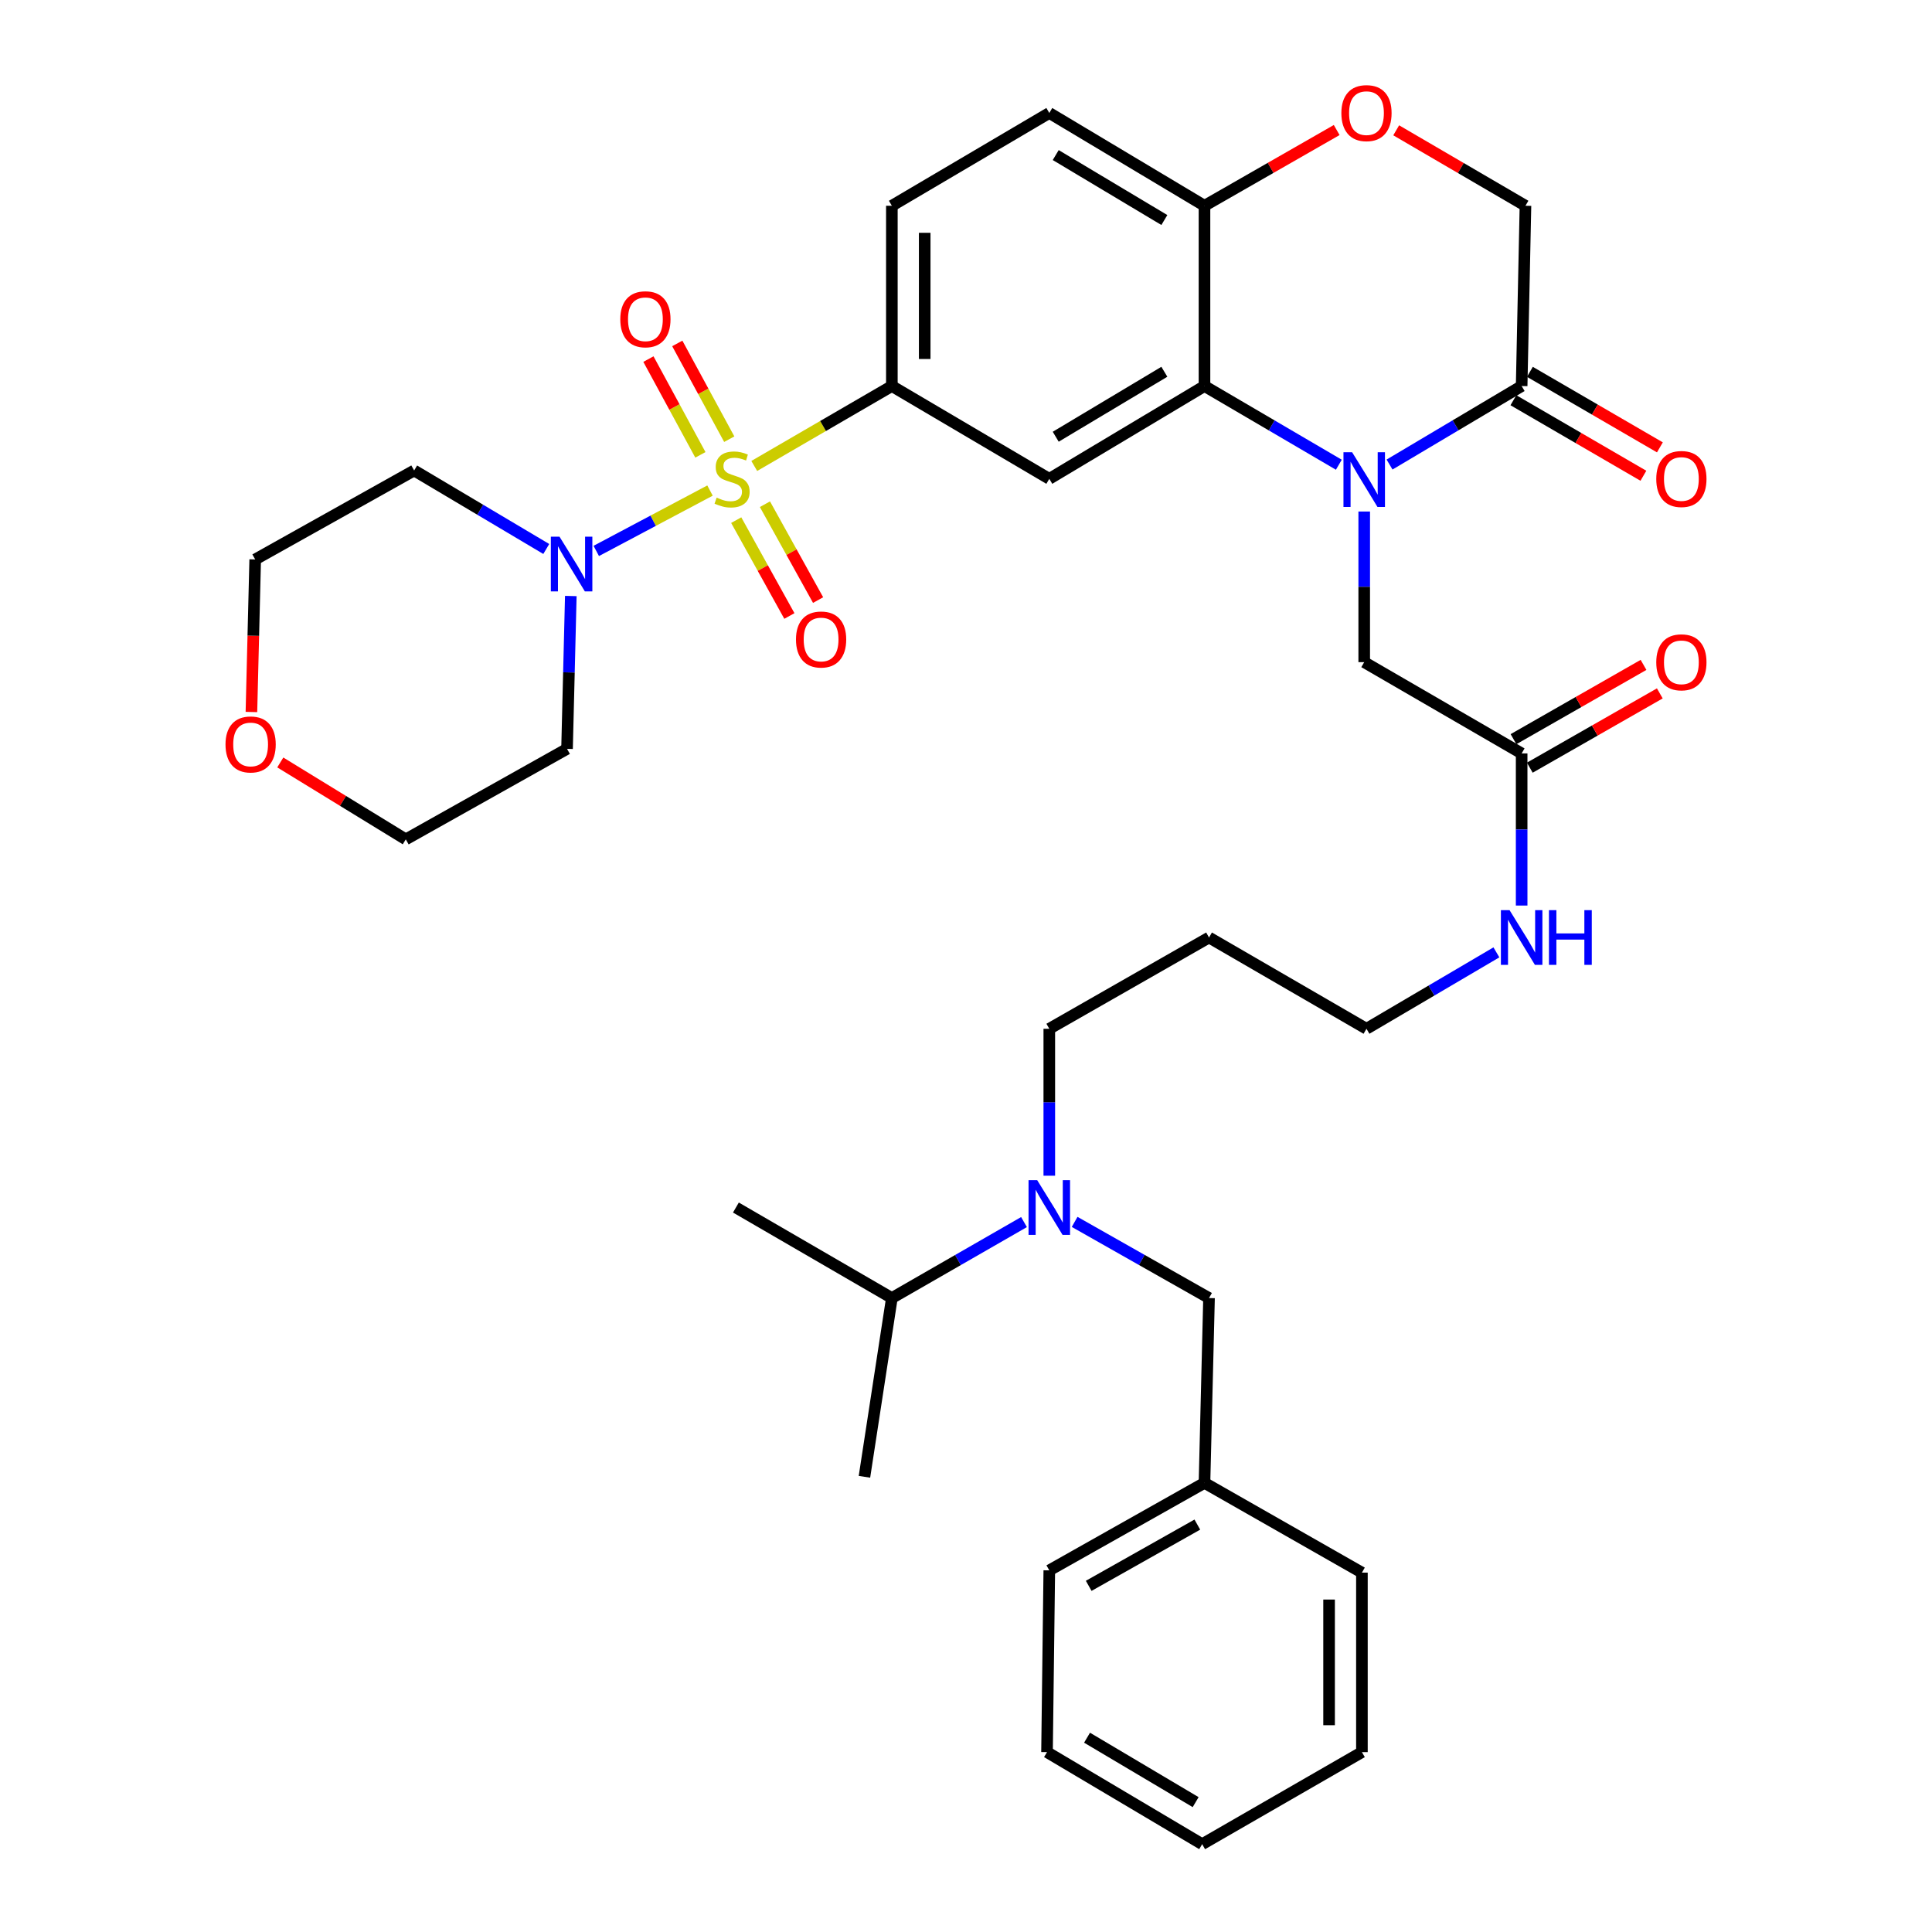 <?xml version='1.0' encoding='iso-8859-1'?>
<svg version='1.1' baseProfile='full'
              xmlns='http://www.w3.org/2000/svg'
                      xmlns:rdkit='http://www.rdkit.org/xml'
                      xmlns:xlink='http://www.w3.org/1999/xlink'
                  xml:space='preserve'
width='1000px' height='1000px' viewBox='0 0 1000 1000'>
<!-- END OF HEADER -->
<rect style='opacity:1.0;fill:#FFFFFF;stroke:none' width='1000' height='1000' x='0' y='0'> </rect>
<path class='bond-2' d='M 390.402,241.182 L 426.014,220.497' style='fill:none;fill-rule:evenodd;stroke:#CCCC00;stroke-width:6px;stroke-linecap:butt;stroke-linejoin:miter;stroke-opacity:1' />
<path class='bond-2' d='M 426.014,220.497 L 461.626,199.812' style='fill:none;fill-rule:evenodd;stroke:#000000;stroke-width:6px;stroke-linecap:butt;stroke-linejoin:miter;stroke-opacity:1' />
<path class='bond-3' d='M 367.499,253.913 L 338.062,269.538' style='fill:none;fill-rule:evenodd;stroke:#CCCC00;stroke-width:6px;stroke-linecap:butt;stroke-linejoin:miter;stroke-opacity:1' />
<path class='bond-3' d='M 338.062,269.538 L 308.625,285.164' style='fill:none;fill-rule:evenodd;stroke:#0000FF;stroke-width:6px;stroke-linecap:butt;stroke-linejoin:miter;stroke-opacity:1' />
<path class='bond-9' d='M 377.46,227.32 L 364.011,202.539' style='fill:none;fill-rule:evenodd;stroke:#CCCC00;stroke-width:6px;stroke-linecap:butt;stroke-linejoin:miter;stroke-opacity:1' />
<path class='bond-9' d='M 364.011,202.539 L 350.562,177.758' style='fill:none;fill-rule:evenodd;stroke:#FF0000;stroke-width:6px;stroke-linecap:butt;stroke-linejoin:miter;stroke-opacity:1' />
<path class='bond-9' d='M 362.522,235.427 L 349.073,210.646' style='fill:none;fill-rule:evenodd;stroke:#CCCC00;stroke-width:6px;stroke-linecap:butt;stroke-linejoin:miter;stroke-opacity:1' />
<path class='bond-9' d='M 349.073,210.646 L 335.624,185.865' style='fill:none;fill-rule:evenodd;stroke:#FF0000;stroke-width:6px;stroke-linecap:butt;stroke-linejoin:miter;stroke-opacity:1' />
<path class='bond-10' d='M 381.068,269.221 L 394.825,294.03' style='fill:none;fill-rule:evenodd;stroke:#CCCC00;stroke-width:6px;stroke-linecap:butt;stroke-linejoin:miter;stroke-opacity:1' />
<path class='bond-10' d='M 394.825,294.03 L 408.583,318.838' style='fill:none;fill-rule:evenodd;stroke:#FF0000;stroke-width:6px;stroke-linecap:butt;stroke-linejoin:miter;stroke-opacity:1' />
<path class='bond-10' d='M 395.931,260.979 L 409.689,285.787' style='fill:none;fill-rule:evenodd;stroke:#CCCC00;stroke-width:6px;stroke-linecap:butt;stroke-linejoin:miter;stroke-opacity:1' />
<path class='bond-10' d='M 409.689,285.787 L 423.447,310.596' style='fill:none;fill-rule:evenodd;stroke:#FF0000;stroke-width:6px;stroke-linecap:butt;stroke-linejoin:miter;stroke-opacity:1' />
<path class='bond-0' d='M 692.981,240.547 L 658.21,220.18' style='fill:none;fill-rule:evenodd;stroke:#0000FF;stroke-width:6px;stroke-linecap:butt;stroke-linejoin:miter;stroke-opacity:1' />
<path class='bond-0' d='M 658.21,220.18 L 623.439,199.812' style='fill:none;fill-rule:evenodd;stroke:#000000;stroke-width:6px;stroke-linecap:butt;stroke-linejoin:miter;stroke-opacity:1' />
<path class='bond-5' d='M 719.226,240.45 L 753.415,220.131' style='fill:none;fill-rule:evenodd;stroke:#0000FF;stroke-width:6px;stroke-linecap:butt;stroke-linejoin:miter;stroke-opacity:1' />
<path class='bond-5' d='M 753.415,220.131 L 787.603,199.812' style='fill:none;fill-rule:evenodd;stroke:#000000;stroke-width:6px;stroke-linecap:butt;stroke-linejoin:miter;stroke-opacity:1' />
<path class='bond-8' d='M 706.116,264.764 L 706.116,303.747' style='fill:none;fill-rule:evenodd;stroke:#0000FF;stroke-width:6px;stroke-linecap:butt;stroke-linejoin:miter;stroke-opacity:1' />
<path class='bond-8' d='M 706.116,303.747 L 706.116,342.731' style='fill:none;fill-rule:evenodd;stroke:#000000;stroke-width:6px;stroke-linecap:butt;stroke-linejoin:miter;stroke-opacity:1' />
<path class='bond-1' d='M 623.439,199.812 L 543.114,247.845' style='fill:none;fill-rule:evenodd;stroke:#000000;stroke-width:6px;stroke-linecap:butt;stroke-linejoin:miter;stroke-opacity:1' />
<path class='bond-1' d='M 602.668,192.43 L 546.44,226.053' style='fill:none;fill-rule:evenodd;stroke:#000000;stroke-width:6px;stroke-linecap:butt;stroke-linejoin:miter;stroke-opacity:1' />
<path class='bond-38' d='M 623.439,199.812 L 623.439,106.503' style='fill:none;fill-rule:evenodd;stroke:#000000;stroke-width:6px;stroke-linecap:butt;stroke-linejoin:miter;stroke-opacity:1' />
<path class='bond-4' d='M 461.626,199.812 L 543.114,247.845' style='fill:none;fill-rule:evenodd;stroke:#000000;stroke-width:6px;stroke-linecap:butt;stroke-linejoin:miter;stroke-opacity:1' />
<path class='bond-16' d='M 461.626,199.812 L 461.626,106.503' style='fill:none;fill-rule:evenodd;stroke:#000000;stroke-width:6px;stroke-linecap:butt;stroke-linejoin:miter;stroke-opacity:1' />
<path class='bond-16' d='M 478.623,185.816 L 478.623,120.499' style='fill:none;fill-rule:evenodd;stroke:#000000;stroke-width:6px;stroke-linecap:butt;stroke-linejoin:miter;stroke-opacity:1' />
<path class='bond-20' d='M 282.747,284.152 L 248.554,263.836' style='fill:none;fill-rule:evenodd;stroke:#0000FF;stroke-width:6px;stroke-linecap:butt;stroke-linejoin:miter;stroke-opacity:1' />
<path class='bond-20' d='M 248.554,263.836 L 214.361,243.521' style='fill:none;fill-rule:evenodd;stroke:#000000;stroke-width:6px;stroke-linecap:butt;stroke-linejoin:miter;stroke-opacity:1' />
<path class='bond-21' d='M 295.449,308.493 L 294.473,348.052' style='fill:none;fill-rule:evenodd;stroke:#0000FF;stroke-width:6px;stroke-linecap:butt;stroke-linejoin:miter;stroke-opacity:1' />
<path class='bond-21' d='M 294.473,348.052 L 293.497,387.61' style='fill:none;fill-rule:evenodd;stroke:#000000;stroke-width:6px;stroke-linecap:butt;stroke-linejoin:miter;stroke-opacity:1' />
<path class='bond-14' d='M 783.334,207.16 L 816.978,226.706' style='fill:none;fill-rule:evenodd;stroke:#000000;stroke-width:6px;stroke-linecap:butt;stroke-linejoin:miter;stroke-opacity:1' />
<path class='bond-14' d='M 816.978,226.706 L 850.621,246.252' style='fill:none;fill-rule:evenodd;stroke:#FF0000;stroke-width:6px;stroke-linecap:butt;stroke-linejoin:miter;stroke-opacity:1' />
<path class='bond-14' d='M 791.872,192.464 L 825.516,212.01' style='fill:none;fill-rule:evenodd;stroke:#000000;stroke-width:6px;stroke-linecap:butt;stroke-linejoin:miter;stroke-opacity:1' />
<path class='bond-14' d='M 825.516,212.01 L 859.159,231.556' style='fill:none;fill-rule:evenodd;stroke:#FF0000;stroke-width:6px;stroke-linecap:butt;stroke-linejoin:miter;stroke-opacity:1' />
<path class='bond-39' d='M 787.603,199.812 L 789.577,106.503' style='fill:none;fill-rule:evenodd;stroke:#000000;stroke-width:6px;stroke-linecap:butt;stroke-linejoin:miter;stroke-opacity:1' />
<path class='bond-6' d='M 691.871,67.301 L 657.655,86.902' style='fill:none;fill-rule:evenodd;stroke:#FF0000;stroke-width:6px;stroke-linecap:butt;stroke-linejoin:miter;stroke-opacity:1' />
<path class='bond-6' d='M 657.655,86.902 L 623.439,106.503' style='fill:none;fill-rule:evenodd;stroke:#000000;stroke-width:6px;stroke-linecap:butt;stroke-linejoin:miter;stroke-opacity:1' />
<path class='bond-13' d='M 722.669,67.449 L 756.123,86.976' style='fill:none;fill-rule:evenodd;stroke:#FF0000;stroke-width:6px;stroke-linecap:butt;stroke-linejoin:miter;stroke-opacity:1' />
<path class='bond-13' d='M 756.123,86.976 L 789.577,106.503' style='fill:none;fill-rule:evenodd;stroke:#000000;stroke-width:6px;stroke-linecap:butt;stroke-linejoin:miter;stroke-opacity:1' />
<path class='bond-7' d='M 623.439,106.503 L 543.114,58.47' style='fill:none;fill-rule:evenodd;stroke:#000000;stroke-width:6px;stroke-linecap:butt;stroke-linejoin:miter;stroke-opacity:1' />
<path class='bond-7' d='M 602.668,113.885 L 546.44,80.262' style='fill:none;fill-rule:evenodd;stroke:#000000;stroke-width:6px;stroke-linecap:butt;stroke-linejoin:miter;stroke-opacity:1' />
<path class='bond-12' d='M 706.116,342.731 L 787.603,389.971' style='fill:none;fill-rule:evenodd;stroke:#000000;stroke-width:6px;stroke-linecap:butt;stroke-linejoin:miter;stroke-opacity:1' />
<path class='bond-11' d='M 543.114,608.545 L 543.114,570.519' style='fill:none;fill-rule:evenodd;stroke:#0000FF;stroke-width:6px;stroke-linecap:butt;stroke-linejoin:miter;stroke-opacity:1' />
<path class='bond-11' d='M 543.114,570.519 L 543.114,532.493' style='fill:none;fill-rule:evenodd;stroke:#000000;stroke-width:6px;stroke-linecap:butt;stroke-linejoin:miter;stroke-opacity:1' />
<path class='bond-15' d='M 556.229,632.449 L 591.01,652.155' style='fill:none;fill-rule:evenodd;stroke:#0000FF;stroke-width:6px;stroke-linecap:butt;stroke-linejoin:miter;stroke-opacity:1' />
<path class='bond-15' d='M 591.01,652.155 L 625.79,671.862' style='fill:none;fill-rule:evenodd;stroke:#000000;stroke-width:6px;stroke-linecap:butt;stroke-linejoin:miter;stroke-opacity:1' />
<path class='bond-23' d='M 530.024,632.543 L 495.825,652.202' style='fill:none;fill-rule:evenodd;stroke:#0000FF;stroke-width:6px;stroke-linecap:butt;stroke-linejoin:miter;stroke-opacity:1' />
<path class='bond-23' d='M 495.825,652.202 L 461.626,671.862' style='fill:none;fill-rule:evenodd;stroke:#000000;stroke-width:6px;stroke-linecap:butt;stroke-linejoin:miter;stroke-opacity:1' />
<path class='bond-17' d='M 791.819,397.349 L 825.467,378.123' style='fill:none;fill-rule:evenodd;stroke:#000000;stroke-width:6px;stroke-linecap:butt;stroke-linejoin:miter;stroke-opacity:1' />
<path class='bond-17' d='M 825.467,378.123 L 859.116,358.898' style='fill:none;fill-rule:evenodd;stroke:#FF0000;stroke-width:6px;stroke-linecap:butt;stroke-linejoin:miter;stroke-opacity:1' />
<path class='bond-17' d='M 783.387,382.592 L 817.036,363.366' style='fill:none;fill-rule:evenodd;stroke:#000000;stroke-width:6px;stroke-linecap:butt;stroke-linejoin:miter;stroke-opacity:1' />
<path class='bond-17' d='M 817.036,363.366 L 850.684,344.14' style='fill:none;fill-rule:evenodd;stroke:#FF0000;stroke-width:6px;stroke-linecap:butt;stroke-linejoin:miter;stroke-opacity:1' />
<path class='bond-22' d='M 787.603,389.971 L 787.603,429.341' style='fill:none;fill-rule:evenodd;stroke:#000000;stroke-width:6px;stroke-linecap:butt;stroke-linejoin:miter;stroke-opacity:1' />
<path class='bond-22' d='M 787.603,429.341 L 787.603,468.711' style='fill:none;fill-rule:evenodd;stroke:#0000FF;stroke-width:6px;stroke-linecap:butt;stroke-linejoin:miter;stroke-opacity:1' />
<path class='bond-24' d='M 625.79,671.862 L 623.439,767.531' style='fill:none;fill-rule:evenodd;stroke:#000000;stroke-width:6px;stroke-linecap:butt;stroke-linejoin:miter;stroke-opacity:1' />
<path class='bond-18' d='M 461.626,106.503 L 543.114,58.47' style='fill:none;fill-rule:evenodd;stroke:#000000;stroke-width:6px;stroke-linecap:butt;stroke-linejoin:miter;stroke-opacity:1' />
<path class='bond-19' d='M 145.075,394.649 L 177.555,414.551' style='fill:none;fill-rule:evenodd;stroke:#FF0000;stroke-width:6px;stroke-linecap:butt;stroke-linejoin:miter;stroke-opacity:1' />
<path class='bond-19' d='M 177.555,414.551 L 210.036,434.453' style='fill:none;fill-rule:evenodd;stroke:#000000;stroke-width:6px;stroke-linecap:butt;stroke-linejoin:miter;stroke-opacity:1' />
<path class='bond-37' d='M 130.134,368.528 L 131.112,329.049' style='fill:none;fill-rule:evenodd;stroke:#FF0000;stroke-width:6px;stroke-linecap:butt;stroke-linejoin:miter;stroke-opacity:1' />
<path class='bond-37' d='M 131.112,329.049 L 132.09,289.571' style='fill:none;fill-rule:evenodd;stroke:#000000;stroke-width:6px;stroke-linecap:butt;stroke-linejoin:miter;stroke-opacity:1' />
<path class='bond-28' d='M 214.361,243.521 L 132.09,289.571' style='fill:none;fill-rule:evenodd;stroke:#000000;stroke-width:6px;stroke-linecap:butt;stroke-linejoin:miter;stroke-opacity:1' />
<path class='bond-27' d='M 293.497,387.61 L 210.036,434.453' style='fill:none;fill-rule:evenodd;stroke:#000000;stroke-width:6px;stroke-linecap:butt;stroke-linejoin:miter;stroke-opacity:1' />
<path class='bond-29' d='M 774.534,492.94 L 740.91,512.717' style='fill:none;fill-rule:evenodd;stroke:#0000FF;stroke-width:6px;stroke-linecap:butt;stroke-linejoin:miter;stroke-opacity:1' />
<path class='bond-29' d='M 740.91,512.717 L 707.287,532.493' style='fill:none;fill-rule:evenodd;stroke:#000000;stroke-width:6px;stroke-linecap:butt;stroke-linejoin:miter;stroke-opacity:1' />
<path class='bond-30' d='M 461.626,671.862 L 380.904,625.018' style='fill:none;fill-rule:evenodd;stroke:#000000;stroke-width:6px;stroke-linecap:butt;stroke-linejoin:miter;stroke-opacity:1' />
<path class='bond-31' d='M 461.626,671.862 L 447.435,764.387' style='fill:none;fill-rule:evenodd;stroke:#000000;stroke-width:6px;stroke-linecap:butt;stroke-linejoin:miter;stroke-opacity:1' />
<path class='bond-32' d='M 623.439,767.531 L 543.114,812.816' style='fill:none;fill-rule:evenodd;stroke:#000000;stroke-width:6px;stroke-linecap:butt;stroke-linejoin:miter;stroke-opacity:1' />
<path class='bond-32' d='M 619.737,789.129 L 563.509,820.829' style='fill:none;fill-rule:evenodd;stroke:#000000;stroke-width:6px;stroke-linecap:butt;stroke-linejoin:miter;stroke-opacity:1' />
<path class='bond-33' d='M 623.439,767.531 L 704.926,813.987' style='fill:none;fill-rule:evenodd;stroke:#000000;stroke-width:6px;stroke-linecap:butt;stroke-linejoin:miter;stroke-opacity:1' />
<path class='bond-25' d='M 543.114,532.493 L 625.79,485.253' style='fill:none;fill-rule:evenodd;stroke:#000000;stroke-width:6px;stroke-linecap:butt;stroke-linejoin:miter;stroke-opacity:1' />
<path class='bond-26' d='M 625.79,485.253 L 707.287,532.493' style='fill:none;fill-rule:evenodd;stroke:#000000;stroke-width:6px;stroke-linecap:butt;stroke-linejoin:miter;stroke-opacity:1' />
<path class='bond-35' d='M 543.114,812.816 L 541.933,906.9' style='fill:none;fill-rule:evenodd;stroke:#000000;stroke-width:6px;stroke-linecap:butt;stroke-linejoin:miter;stroke-opacity:1' />
<path class='bond-34' d='M 704.926,813.987 L 704.926,906.9' style='fill:none;fill-rule:evenodd;stroke:#000000;stroke-width:6px;stroke-linecap:butt;stroke-linejoin:miter;stroke-opacity:1' />
<path class='bond-34' d='M 687.93,827.924 L 687.93,892.963' style='fill:none;fill-rule:evenodd;stroke:#000000;stroke-width:6px;stroke-linecap:butt;stroke-linejoin:miter;stroke-opacity:1' />
<path class='bond-36' d='M 704.926,906.9 L 622.24,954.545' style='fill:none;fill-rule:evenodd;stroke:#000000;stroke-width:6px;stroke-linecap:butt;stroke-linejoin:miter;stroke-opacity:1' />
<path class='bond-40' d='M 541.933,906.9 L 622.24,954.545' style='fill:none;fill-rule:evenodd;stroke:#000000;stroke-width:6px;stroke-linecap:butt;stroke-linejoin:miter;stroke-opacity:1' />
<path class='bond-40' d='M 562.652,899.429 L 618.866,932.781' style='fill:none;fill-rule:evenodd;stroke:#000000;stroke-width:6px;stroke-linecap:butt;stroke-linejoin:miter;stroke-opacity:1' />
<path  class='atom-0' d='M 370.931 257.565
Q 371.251 257.685, 372.571 258.245
Q 373.891 258.805, 375.331 259.165
Q 376.811 259.485, 378.251 259.485
Q 380.931 259.485, 382.491 258.205
Q 384.051 256.885, 384.051 254.605
Q 384.051 253.045, 383.251 252.085
Q 382.491 251.125, 381.291 250.605
Q 380.091 250.085, 378.091 249.485
Q 375.571 248.725, 374.051 248.005
Q 372.571 247.285, 371.491 245.765
Q 370.451 244.245, 370.451 241.685
Q 370.451 238.125, 372.851 235.925
Q 375.291 233.725, 380.091 233.725
Q 383.371 233.725, 387.091 235.285
L 386.171 238.365
Q 382.771 236.965, 380.211 236.965
Q 377.451 236.965, 375.931 238.125
Q 374.411 239.245, 374.451 241.205
Q 374.451 242.725, 375.211 243.645
Q 376.011 244.565, 377.131 245.085
Q 378.291 245.605, 380.211 246.205
Q 382.771 247.005, 384.291 247.805
Q 385.811 248.605, 386.891 250.245
Q 388.011 251.845, 388.011 254.605
Q 388.011 258.525, 385.371 260.645
Q 382.771 262.725, 378.411 262.725
Q 375.891 262.725, 373.971 262.165
Q 372.091 261.645, 369.851 260.725
L 370.931 257.565
' fill='#CCCC00'/>
<path  class='atom-1' d='M 699.856 234.082
L 709.136 249.082
Q 710.056 250.562, 711.536 253.242
Q 713.016 255.922, 713.096 256.082
L 713.096 234.082
L 716.856 234.082
L 716.856 262.402
L 712.976 262.402
L 703.016 246.002
Q 701.856 244.082, 700.616 241.882
Q 699.416 239.682, 699.056 239.002
L 699.056 262.402
L 695.376 262.402
L 695.376 234.082
L 699.856 234.082
' fill='#0000FF'/>
<path  class='atom-4' d='M 289.597 277.781
L 298.877 292.781
Q 299.797 294.261, 301.277 296.941
Q 302.757 299.621, 302.837 299.781
L 302.837 277.781
L 306.597 277.781
L 306.597 306.101
L 302.717 306.101
L 292.757 289.701
Q 291.597 287.781, 290.357 285.581
Q 289.157 283.381, 288.797 282.701
L 288.797 306.101
L 285.117 306.101
L 285.117 277.781
L 289.597 277.781
' fill='#0000FF'/>
<path  class='atom-7' d='M 694.287 58.55
Q 694.287 51.75, 697.647 47.95
Q 701.007 44.15, 707.287 44.15
Q 713.567 44.15, 716.927 47.95
Q 720.287 51.75, 720.287 58.55
Q 720.287 65.43, 716.887 69.35
Q 713.487 73.23, 707.287 73.23
Q 701.047 73.23, 697.647 69.35
Q 694.287 65.47, 694.287 58.55
M 707.287 70.03
Q 711.607 70.03, 713.927 67.15
Q 716.287 64.23, 716.287 58.55
Q 716.287 52.99, 713.927 50.19
Q 711.607 47.35, 707.287 47.35
Q 702.967 47.35, 700.607 50.15
Q 698.287 52.95, 698.287 58.55
Q 698.287 64.27, 700.607 67.15
Q 702.967 70.03, 707.287 70.03
' fill='#FF0000'/>
<path  class='atom-10' d='M 321.061 165.248
Q 321.061 158.448, 324.421 154.648
Q 327.781 150.848, 334.061 150.848
Q 340.341 150.848, 343.701 154.648
Q 347.061 158.448, 347.061 165.248
Q 347.061 172.128, 343.661 176.048
Q 340.261 179.928, 334.061 179.928
Q 327.821 179.928, 324.421 176.048
Q 321.061 172.168, 321.061 165.248
M 334.061 176.728
Q 338.381 176.728, 340.701 173.848
Q 343.061 170.928, 343.061 165.248
Q 343.061 159.688, 340.701 156.888
Q 338.381 154.048, 334.061 154.048
Q 329.741 154.048, 327.381 156.848
Q 325.061 159.648, 325.061 165.248
Q 325.061 170.968, 327.381 173.848
Q 329.741 176.728, 334.061 176.728
' fill='#FF0000'/>
<path  class='atom-11' d='M 412 330.999
Q 412 324.199, 415.36 320.399
Q 418.72 316.599, 425 316.599
Q 431.28 316.599, 434.64 320.399
Q 438 324.199, 438 330.999
Q 438 337.879, 434.6 341.799
Q 431.2 345.679, 425 345.679
Q 418.76 345.679, 415.36 341.799
Q 412 337.919, 412 330.999
M 425 342.479
Q 429.32 342.479, 431.64 339.599
Q 434 336.679, 434 330.999
Q 434 325.439, 431.64 322.639
Q 429.32 319.799, 425 319.799
Q 420.68 319.799, 418.32 322.599
Q 416 325.399, 416 330.999
Q 416 336.719, 418.32 339.599
Q 420.68 342.479, 425 342.479
' fill='#FF0000'/>
<path  class='atom-12' d='M 536.854 610.858
L 546.134 625.858
Q 547.054 627.338, 548.534 630.018
Q 550.014 632.698, 550.094 632.858
L 550.094 610.858
L 553.854 610.858
L 553.854 639.178
L 549.974 639.178
L 540.014 622.778
Q 538.854 620.858, 537.614 618.658
Q 536.414 616.458, 536.054 615.778
L 536.054 639.178
L 532.374 639.178
L 532.374 610.858
L 536.854 610.858
' fill='#0000FF'/>
<path  class='atom-15' d='M 857.28 247.925
Q 857.28 241.125, 860.64 237.325
Q 864 233.525, 870.28 233.525
Q 876.56 233.525, 879.92 237.325
Q 883.28 241.125, 883.28 247.925
Q 883.28 254.805, 879.88 258.725
Q 876.48 262.605, 870.28 262.605
Q 864.04 262.605, 860.64 258.725
Q 857.28 254.845, 857.28 247.925
M 870.28 259.405
Q 874.6 259.405, 876.92 256.525
Q 879.28 253.605, 879.28 247.925
Q 879.28 242.365, 876.92 239.565
Q 874.6 236.725, 870.28 236.725
Q 865.96 236.725, 863.6 239.525
Q 861.28 242.325, 861.28 247.925
Q 861.28 253.645, 863.6 256.525
Q 865.96 259.405, 870.28 259.405
' fill='#FF0000'/>
<path  class='atom-18' d='M 857.28 342.811
Q 857.28 336.011, 860.64 332.211
Q 864 328.411, 870.28 328.411
Q 876.56 328.411, 879.92 332.211
Q 883.28 336.011, 883.28 342.811
Q 883.28 349.691, 879.88 353.611
Q 876.48 357.491, 870.28 357.491
Q 864.04 357.491, 860.64 353.611
Q 857.28 349.731, 857.28 342.811
M 870.28 354.291
Q 874.6 354.291, 876.92 351.411
Q 879.28 348.491, 879.28 342.811
Q 879.28 337.251, 876.92 334.451
Q 874.6 331.611, 870.28 331.611
Q 865.96 331.611, 863.6 334.411
Q 861.28 337.211, 861.28 342.811
Q 861.28 348.531, 863.6 351.411
Q 865.96 354.291, 870.28 354.291
' fill='#FF0000'/>
<path  class='atom-20' d='M 116.72 385.32
Q 116.72 378.52, 120.08 374.72
Q 123.44 370.92, 129.72 370.92
Q 136 370.92, 139.36 374.72
Q 142.72 378.52, 142.72 385.32
Q 142.72 392.2, 139.32 396.12
Q 135.92 400, 129.72 400
Q 123.48 400, 120.08 396.12
Q 116.72 392.24, 116.72 385.32
M 129.72 396.8
Q 134.04 396.8, 136.36 393.92
Q 138.72 391, 138.72 385.32
Q 138.72 379.76, 136.36 376.96
Q 134.04 374.12, 129.72 374.12
Q 125.4 374.12, 123.04 376.92
Q 120.72 379.72, 120.72 385.32
Q 120.72 391.04, 123.04 393.92
Q 125.4 396.8, 129.72 396.8
' fill='#FF0000'/>
<path  class='atom-23' d='M 781.343 471.093
L 790.623 486.093
Q 791.543 487.573, 793.023 490.253
Q 794.503 492.933, 794.583 493.093
L 794.583 471.093
L 798.343 471.093
L 798.343 499.413
L 794.463 499.413
L 784.503 483.013
Q 783.343 481.093, 782.103 478.893
Q 780.903 476.693, 780.543 476.013
L 780.543 499.413
L 776.863 499.413
L 776.863 471.093
L 781.343 471.093
' fill='#0000FF'/>
<path  class='atom-23' d='M 801.743 471.093
L 805.583 471.093
L 805.583 483.133
L 820.063 483.133
L 820.063 471.093
L 823.903 471.093
L 823.903 499.413
L 820.063 499.413
L 820.063 486.333
L 805.583 486.333
L 805.583 499.413
L 801.743 499.413
L 801.743 471.093
' fill='#0000FF'/>
</svg>
